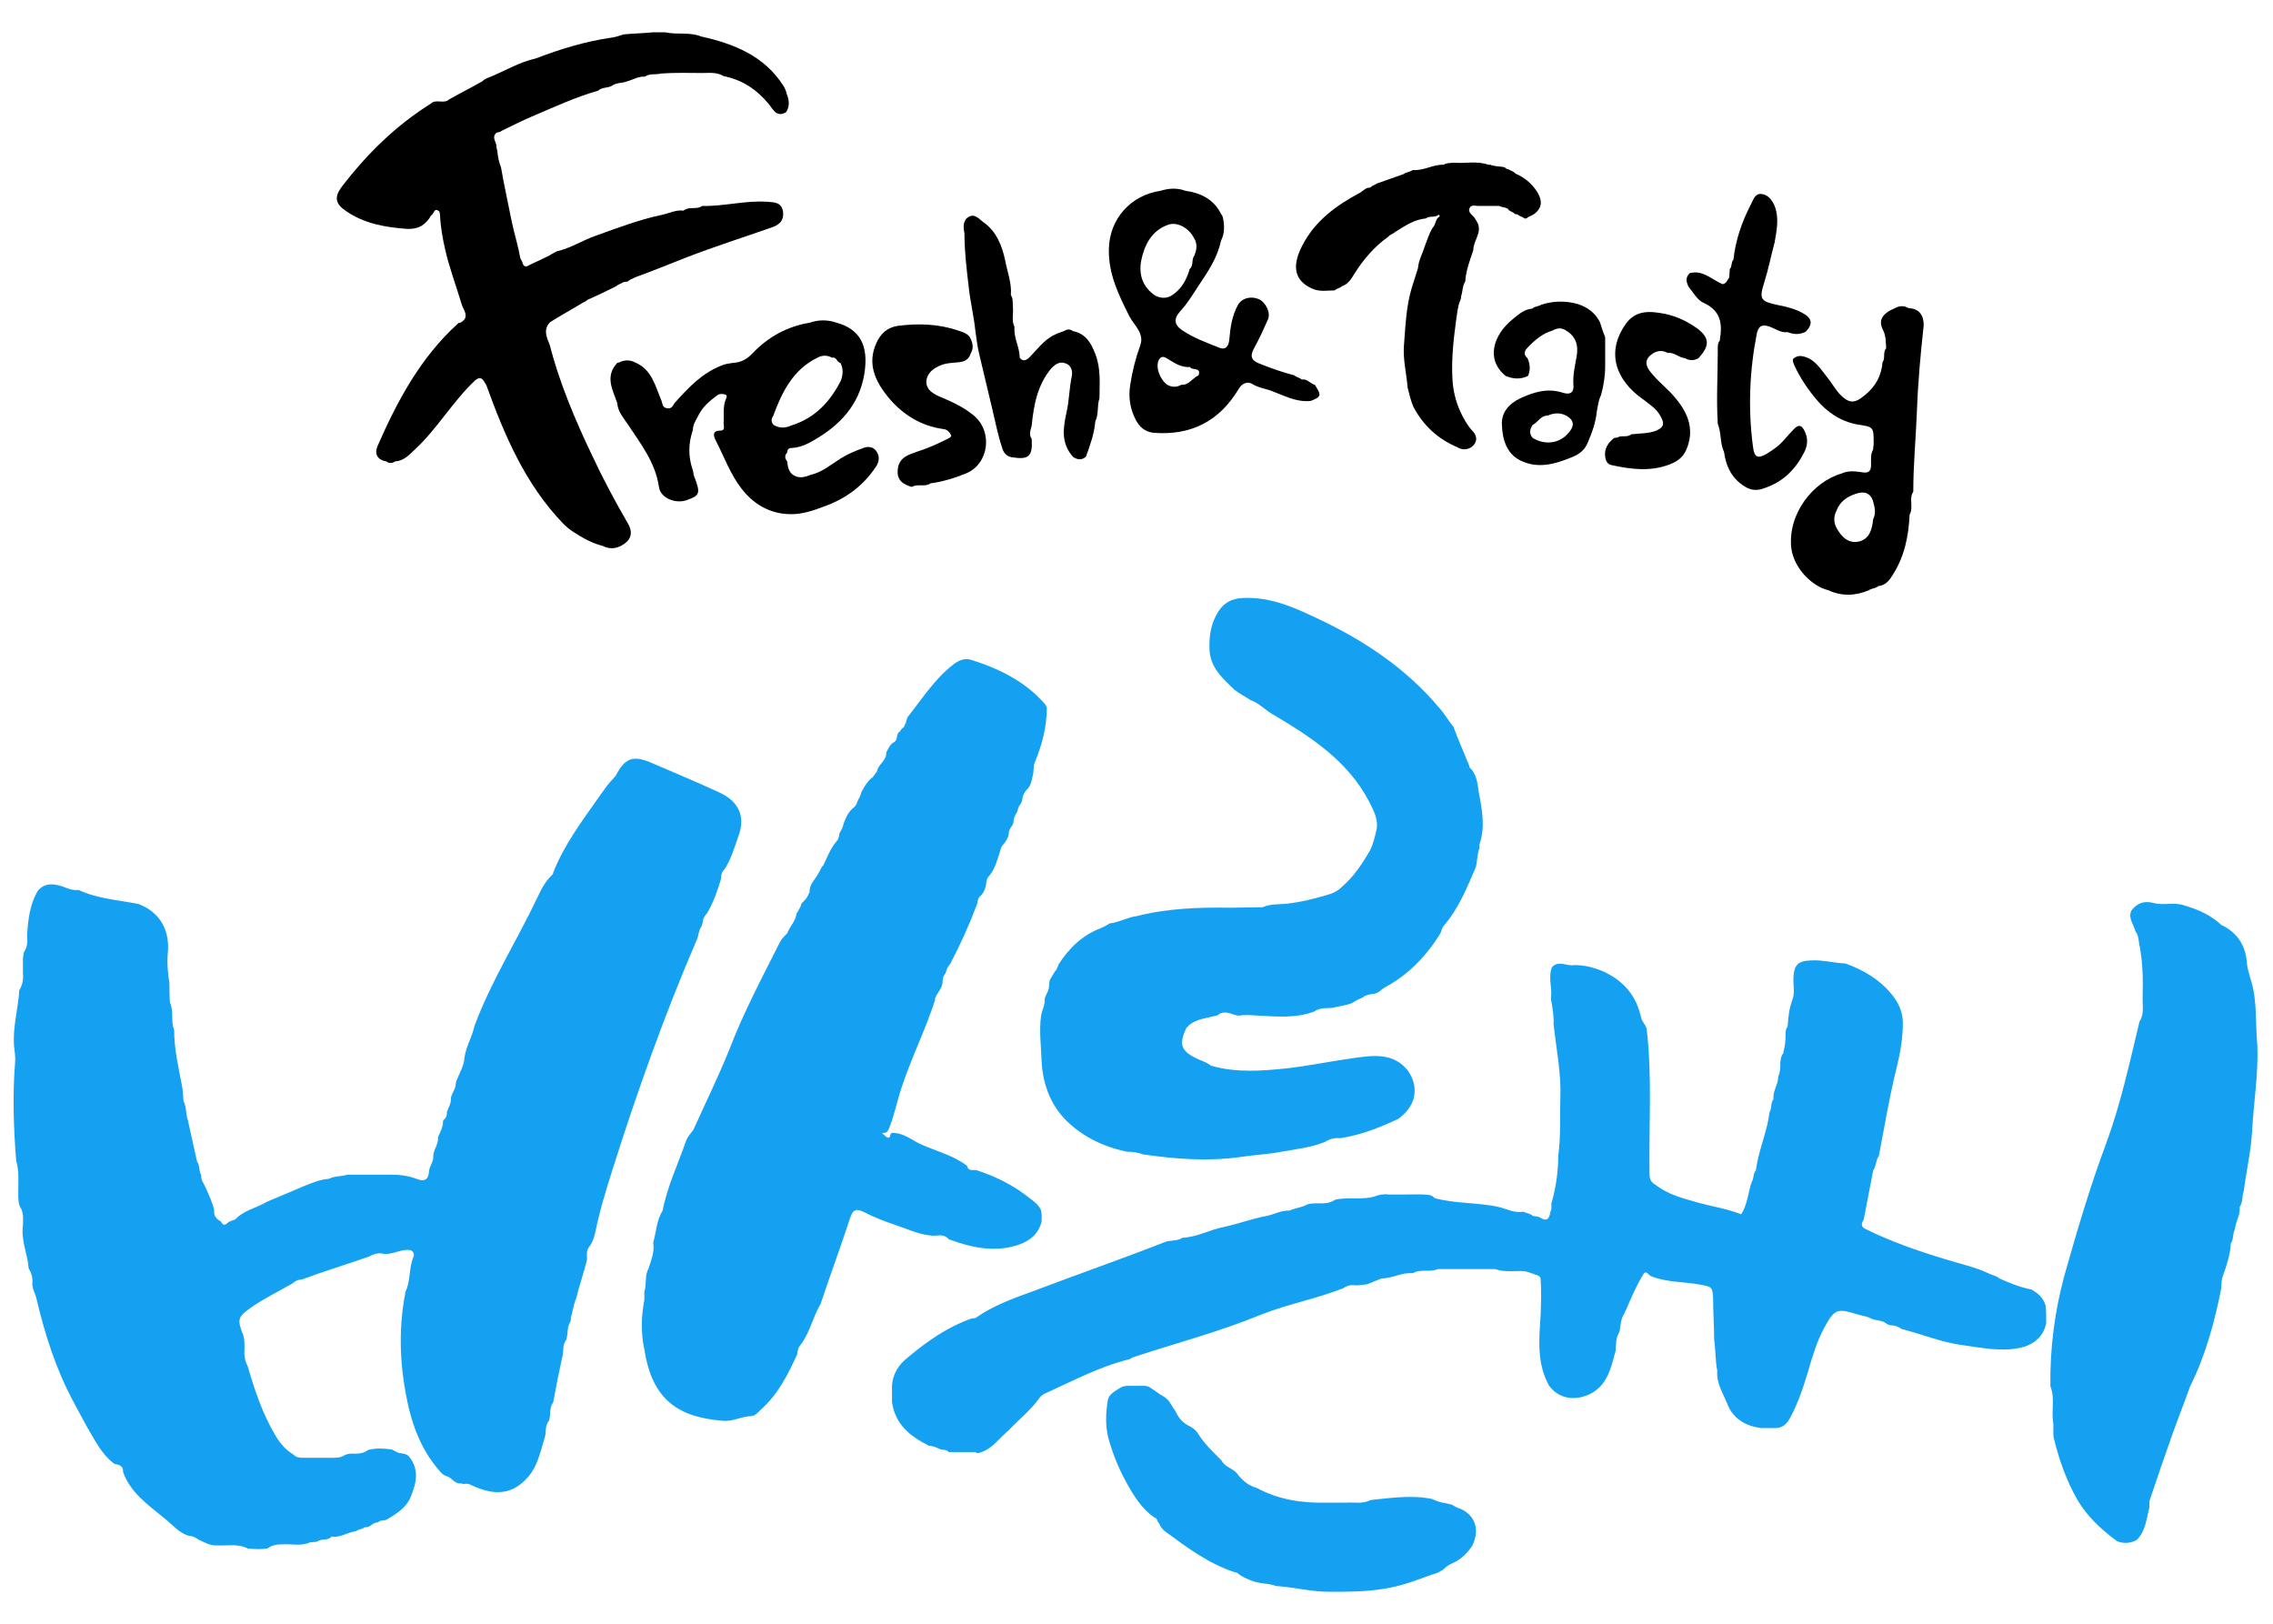 <?xml version="1.0" encoding="UTF-8"?>
<!-- Generator: Adobe Illustrator 23.0.5, SVG Export Plug-In . SVG Version: 6.00 Build 0)  -->
<svg xmlns="http://www.w3.org/2000/svg" xmlns:xlink="http://www.w3.org/1999/xlink" version="1.1" id="레이어_1" x="0px" y="0px" viewBox="0 0 436 311.4" style="enable-background:new 0 0 436 311.4;" xml:space="preserve">
<style type="text/css">
	.st0{fill:#15A1F1;}
</style>
<g>
	<path class="st0" d="M60.8,295.7c-0.4,0-0.8,0.1-1.3,0.1c-1.7,0.8-3.4,0.3-5.2,0.4c-1.1,0-2.1,0.1-3,0.8c-1.3,0.2-2.5,0.1-3.8,0   c-1.9-1-3.9-0.5-5.9-0.6c-1.3,0.1-2.4-0.6-3.5-1.1c-0.5-0.3-1-0.7-1.7-0.7c-2.1-0.5-3.4-2.3-5-3.5c-3-2.5-6.4-4.8-7.8-8.8   c0.1-1.1-0.7-1.4-1.6-1.5c-2.5-1.8-3.8-4.6-5.3-7.1c-0.9-1.6-1.8-3.4-2.7-5c-3.3-6.2-5.4-12.8-7-19.6c-0.2-1-0.8-1.8-0.8-2.9   c0.1-1-0.1-2-0.7-2.9c-0.2-2.8-1.5-5.4-1.1-8.2c0-1.3,0.2-2.6-0.6-3.7c-0.3-0.8-0.3-1.7-0.3-2.5c0-2.1,0.2-4.3-0.4-6.3   c-0.5-6.3-0.7-12.6-0.2-18.9c0.1-1-0.1-2-0.2-3c-0.3-3.7,0.8-7.2,1-10.8c0.7-1.1,0.8-2.2,0.7-3.4c0-0.8,0-1.6,0-2.5   c0-0.5,0.1-0.9,0.2-1.4c0.7-1,0.7-2.1,0.6-3.3c0.2-2.9,0.5-5.9,2.1-8.5c1.4-1.6,3.2-1.3,4.9-0.7c0.9,0.4,1.9,0.7,2.9,0.6   c3.6,1.7,7.6,1.9,11.5,2.7c3.9,1.5,6,4.8,5.6,9.3c-0.2,2,0,4,0.3,5.9c0,1.2,0,2.5,0.1,3.7c0.8,1.7,0.1,3.6,0.8,5.2   c0,3.6,0.8,7.1,1.5,10.7c0.2,1,0.2,2,0.3,3c0.6,1.1,0.4,2.4,0.8,3.5c0.6,2.7,1.2,5.4,1.8,8.1c0.6,0.8,0.3,1.8,0.8,2.6   c-0.1,1,0.6,1.7,0.9,2.5c0.6,1.4,1.3,2.8,1.6,4.3c-0.1,0.8,0.2,1.3,0.8,1.8c0.3,0.1,0.5,0.3,0.6,0.5c0.3,0.5,0.7,0.5,1.1,0.1   c0.4-0.4,1-0.5,1.5-0.7l0,0c1.7-1.8,4.1-2.2,6.1-3.4c2.4-1,4.7-2,7.1-3c1.5-0.6,3.1-1.3,4.8-1.4c1.1-0.6,2.4-0.4,3.5-0.8   c2.8,0,5.7,0,8.5,0c1.6,0,3.2,0.2,4.8,0.8c1.5,0.6,2.3,0.2,2.4-1.5c0.1-1,0.9-1.8,0.8-2.8c0-1.3,1.1-2.4,0.9-3.7c0.5-1,1-2,1-3.2   c0.5-0.4,0.8-0.9,0.7-1.6c0.3-0.8,0.8-1.6,0.8-2.5c0-0.2,0-0.4,0.1-0.6c0.2-0.7,0.8-1.4,0.8-2.2c0-0.2,0.1-0.4,0.1-0.6   c0.6-1.5,1.5-2.9,1.6-4.6c0.3-2.1,1.5-4,1.9-6c3.2-8.6,8.1-16.3,12-24.5c0.8-1.7,1.6-3.3,3-4.6c0.1-0.1,0.1-0.2,0.1-0.3   c2.1-5.4,5.6-10,8.9-14.7c0.3-0.5,0.7-0.9,1-1.4c0.6-0.9,1.4-1.7,2.1-2.5l0,0c1.7-3.3,3.2-4,6.6-2.6c4.5,1.9,8.9,3.8,13.3,5.8   c3.7,1.7,5,4.6,3.7,8.2c-0.8,2.2-1.4,4.5-2.7,6.5c-0.6,0.5-0.7,1.2-0.7,1.9c-0.7,2.3-1.5,4.6-2.7,6.6c-0.4,0.4-0.7,0.9-0.8,1.5   c0,0.3-0.1,0.6-0.2,0.9c-0.5,0.7-0.6,1.5-0.8,2.3c-6.3,14.6-11.6,29.5-16.4,44.7c-1.2,3.8-2.4,7.7-3.2,11.7c-0.2,0.9-0.5,1.8-1,2.6   c-0.8,0.8-0.6,1.8-0.6,2.7c-0.6,2.5-1.5,5-2.1,7.5c-0.5,1.1-0.6,2.4-1,3.6c0,0.3,0,0.5-0.1,0.8c-0.7,1.1-0.4,2.3-0.8,3.5l0,0   c-0.8,1-0.4,2.3-0.8,3.5c-0.6,2.8-1.2,5.7-1.7,8.5c-0.8,1-0.4,2.3-0.8,3.5l0,0c-0.9,1-0.4,2.3-0.9,3.5c-0.8,2.7-1.4,5.6-3.5,7.7   c-3.3,3.5-7.1,2.8-10.8,1c-0.7-0.3-1.1,0.1-1.6-0.2c-1.2,0.2-1.7-0.9-2.6-1.3c-1-0.2-1.5-1-2.1-1.7c-2.8-3.4-4.4-7.3-5.4-11.5   c-1.7-7.4-2.1-14.8-0.6-22.3c1-2.1,0.6-4.5,1.5-6.6c0.2-0.4,0.1-1-0.5-1.3c-1.9-0.4-3.7,1.1-5.6,0.6c-0.9-0.1-1.7,0.2-2.4,0.6   c-4.3,1.5-8.6,2.8-12.9,4.4c-0.6,0-1.2,0.2-1.7,0.7c-2.6,1.5-5.3,2.8-7.8,4.5c-2.8,2-3,2.3-1.7,5.6c0.2,0.8,0.2,1.5,0.2,2.3   c-0.1,1.2,0,2.4,0.6,3.5c1.3,4.5,2.8,9,5.2,13.1c0.9,1.6,2,2.9,3.6,3.9c0.5,0.5,1.1,0.6,1.7,0.6c1.7,0,3.5,0,5.2,0   c1,0,2,0.1,2.9-0.5c0.4-0.2,0.9-0.3,1.3-0.3c1.1,0,2.2,0.1,3.2-0.7c1.5-0.4,3-0.3,4.5-0.1c0.6,0.2,1.1,0.7,1.7,0.7   c0.4,0.1,0.8,0.1,1.2,0.3c0.2,0.1,0.4,0.3,0.5,0.4c1.9,2.4,1.4,4.9,0.4,7.4c-0.8,2.3-2.8,3.5-4.8,4.7c-0.5,0.2-1.2,0-1.6,0.5   c-1-0.1-1.5,1.1-2.5,0.9c-0.5,0.4-1.2,0.4-1.8,0.8c-1.6,0.2-3,1.3-4.6,1C62.9,295.6,61.7,295,60.8,295.7z"></path>
	<path class="st0" d="M342,202.1c0.1-0.1,0.1-0.3,0.1-0.4c0.3-1,0.4-2.1,0.4-3.2c0-0.6,0-1.1,0.4-1.6c0.1-1.8,0.3-3.5,0.9-5.1   c0.5-1.3,0.2-2.6,0.2-4c0.1-2.8,0.8-3.5,3.5-3.6c2.2-0.1,4.3,0.5,6.5,0.6c3.3,1.2,6.3,2.9,8.6,5.6c1.5,1.7,2.4,3.6,2.4,5.8   c0,2.9-0.5,5.8-1.2,8.6c-1.4,5.6-2.3,11.2-3.4,16.9c-0.6,0.8-0.5,2-1.1,2.8c-0.6,3.1-1.2,6.2-1.8,9.4c-0.4,0.6-0.6,1.2,0.1,1.7   c5,2.5,10.2,4.3,15.5,5.9c2.8,0.9,5.8,1.5,8.5,2.8c0.6,0.3,1.3,0.4,1.8,0.8l-0.1,0c2,0.9,4.1,1.8,6.3,2.2c1.3,0.7,2.4,1.6,2.8,3.2   c0.1,1.1,0.1,2.1,0.1,3.2c-0.4,2.6-2.5,4.3-5,4.8c-3.7,0.8-7.3,0-11-0.5c-4-0.5-7.8-2.1-11.7-3.1c-0.6-0.4-1.3-0.7-2-0.7   c-0.3,0-0.6-0.1-0.9-0.3c-0.7-0.6-1.6-0.6-2.4-0.8c-0.2-0.1-0.4-0.1-0.6-0.2c-0.8-0.5-1.7-0.5-2.6-0.8c-3.9-1.2-4.4-1.1-6.4,2.6   c-1.4,2.6-2.3,5.6-3.1,8.4c-0.9,3-1.9,6-3.4,8.8c-0.6,1.1-1.4,2-2.8,2c-0.9,0-1.9,0-2.8,0c-3-0.4-5.4-1.8-6.5-4.7   c-0.8-2-2.1-3.9-1.9-6.3c-0.4-2-0.3-4-0.6-6c0-2.6-0.2-5.3-0.2-7.9c-0.1-2.2-0.3-2.2-2.4-2.6c-3.1-0.6-6.4-0.4-9.4-1.6   c-0.6-0.1-1-1.5-1.7-0.2c-1.4,2.3-2.4,4.8-3.5,7.3c-0.7,1-0.7,2.1-0.9,3.2c0,0.2-0.1,0.4-0.2,0.6c-0.6,1.1-0.5,2.3-0.6,3.4   c-0.9,3.3-1.6,6.8-5.2,8.4c-3,1.3-5.9,0.6-7.6-1.8c-2.3-4.2-1.9-8.7-1.6-13.1c0.1-2.5,0.2-5,0-7.5c-0.3-0.6-0.9-0.5-1.4-0.8   c-0.1,0-0.3-0.1-0.4-0.1c-1.4-0.7-2.9-0.3-4.4-0.4c-0.9,0-1.7-0.1-2.5-0.4c-3.7,0-7.4,0-11,0c-1.5,0.7-3.3-0.1-4.8,0.8   c-2.1-0.2-3.9,1-6,1c-0.9,0.4-1.8,0.7-2.7,1.1c-0.9,0.1-1.8,0.3-2.6,0.2c-0.8-0.1-1.5,0.2-2.1,0.6c-5.1,2-10.5,3-15.6,5   c-8,3.3-16.4,5.5-24.6,8.2c-0.3,0.1-0.5,0.3-0.8,0.4c-5.7,1.4-10.9,4.2-16.2,6.6c-0.4,0.2-0.7,0.4-1,0.8c-1.7,2.4-4,4.2-6,6.3   c-1.7,1.4-2.9,3.3-5.1,4.1c-0.4,0.1-0.8,0.4-1.2,0c-1.7,0-3.4,0-5.1,0c-0.5-0.6-1.2-0.3-1.8-0.6c-0.6-0.3-1.3-0.6-2-0.6   c-3.6-1.8-6.5-4.1-7.1-8.4c0-1,0-2,0-3c0.1-2.4,1.3-4.2,3.1-5.6c3.7-3.1,7.6-5.8,12.1-7.4c0.3,0,0.5-0.1,0.8-0.1   c3.4-2.4,7.3-3.8,11.2-5.2c8.4-3.2,16.8-6.1,25.2-9.4c1.1-0.4,2.3-0.1,3.3-0.8c2.8-0.1,5.3-1.6,8.1-2.1c2.7-0.6,5.4-1.6,8.1-2.1   c1.5-0.3,2.8-1.1,4.3-1c1.1-0.5,2.4-0.6,3.5-1.2c0.6-0.2,1.1-0.2,1.7-0.2c1.2,0,2.5,0.1,3.6-0.7c2.7-0.6,5.5,0.2,8.1-0.8   c0.3-0.1,0.7-0.2,1-0.2c0.4,0,0.7-0.1,1.1,0c0.5,0,0.9,0,1.4,0c0.7,0,1.4,0,2.1,0c1.5,0,3-0.1,4.4,0.1c0.4,0.1,0.7,0.3,1,0.6   c4,1.1,8.3,0.8,12.3,1.7c1.6,0.4,3,1.2,4.7,0.9c0.6,0.3,1.3,0.3,1.8,0.8c0.5,0.1,1,0.1,1.4,0.3c1.5,1,1.8,0,2-1.1   c0.4-0.6,0-1.3,0.3-2c0.8-2.9,1.2-5.8,1.2-8.7c0.5-3.7,0.3-7.4,0.4-11.1c0.2-4.8-0.8-9.5-1.3-14.2c0.1-1.4-0.2-2.9-0.4-4.3   c-0.1-0.2-0.1-0.5-0.1-0.7c0.3-1.9-0.6-3.9,0.2-5.9c1.3-1.4,2.9-0.1,4.3-0.4c2,0,3.9,0.5,5.7,1.3c3.8,1.8,6.2,4.6,7.1,8.8   c0.2,0.9,1.1,1.5,1.1,2.5c1,8.9,0.4,17.8,0.5,26.7c0,1.1-0.1,2.2,1.1,2.8c2.4,1.9,5.2,2.6,8,3.4c2.8,0.8,5.7,1.2,8.5,2.3   c1.2-1.9,1.3-4.1,2-6.2c0.5-0.7,0.2-1.6,0.8-2.2c0.4-3,1.5-5.9,2.2-8.8c0.2-0.8,0.3-1.5,0.4-2.3c0.5-0.8,0.2-1.9,0.8-2.6   c-0.2-1.5,0.9-2.8,0.9-4.3c0.4-0.9,0.4-1.8,0.4-2.8C341.6,203.1,341.6,202.6,342,202.1z"></path>
	<path class="st0" d="M151,179c0.5-1.3,1.6-2.3,1.8-3.8c0.3-0.4,0.5-0.9,0.8-1.4c0-0.6,0.6-0.9,0.9-1.3c0.4-0.4,0.5-0.9,0.8-1.4   c-0.1-1.6,1.2-2.5,1.8-3.8c0.3-0.4,0.4-1,0.8-1.3c0.8-1.6,1.4-3.3,2.6-4.7c0.4-0.4,0.4-0.8,0.5-1.3c0-0.2,0.1-0.4,0.2-0.5   c0.3-0.5,0.5-0.9,0.6-1.5c0.4-1,0.8-2.1,1.7-2.9c0.4-0.3,0.8-0.7,0.9-1.2c0.1-0.2,0.1-0.3,0.2-0.5c0.3-0.4,0.5-0.9,0.6-1.4   c0.5-1,1.1-2,1.9-2.7c0.5-0.3,0.7-0.9,1.1-1.3c0.2-1.4,1.9-2.1,1.8-3.7c0.4-0.7,0.7-1.5,1.4-1.9c0.6-0.3,0.6-0.8,0.7-1.4   c0.1-0.3,0.2-0.5,0.5-0.7l0,0c0.2-0.4,0.5-0.6,0.8-0.9c0.1-0.1,0.1-0.2,0.1-0.3c0.4-0.5,0.3-1.2,0.7-1.7c2.7-3.4,5.1-7.2,8.6-9.9   c1-0.8,2.1-1.3,3.3-1c5.5,1.7,10.6,4.2,14.4,8.6c0.1,0.2,0.2,0.4,0.3,0.6c0,3.7-0.9,7.1-2.3,10.5c-0.3,0.6-0.2,1.4-0.3,2.1   c-0.3,1.1-0.3,2.3-1.3,3.2c-0.4,0.5-0.7,1-0.8,1.7c0,0.3-0.1,0.5-0.2,0.8c-0.3,0.4-0.6,0.8-0.7,1.4c0,0.2-0.1,0.3-0.2,0.5   c-0.3,0.5-0.6,1.1-0.6,1.7c0,0.3-0.1,0.5-0.3,0.8c-0.3,0.4-0.6,0.9-0.6,1.5c-0.1,0.8-0.5,1.4-1,2c-0.4,0.4-0.6,0.9-0.7,1.5   c-0.5,1.5-0.9,3.1-1.9,4.4c-0.4,0.4-0.7,0.9-0.7,1.5c-0.1,0.9-0.4,1.8-1,2.4c-0.5,0.4-0.7,0.9-0.7,1.5c-1.5,4-3.2,7.8-5.2,11.6   c-0.3,0.4-0.7,0.9-0.8,1.5c-0.1,0.2-0.1,0.3-0.2,0.5c-0.4,0.4-0.5,1-0.5,1.6c-0.1,1.2-1,2-1.4,3c-0.1,0.1-0.1,0.2,0,0.3   c-1.9,5.9-4.7,11.4-6.6,17.3c-0.8,2.5-1.3,5.1-2.3,7.5c-0.1,0.2-0.2,0.4-0.3,0.5c-0.3,0.4-0.7,0.2-1,0.4c0.5,0.2,0.7,0.8,1.2,0.8   c0.5,0,0.2-0.8,0.7-0.9c2.2-0.1,3.8,1.4,5.6,2.2c2.9,1.3,6.2,2.1,8.8,4.1c0.2,1,1,0.8,1.7,0.8c3.7,1.2,7.2,2.9,10.3,5.4   c0.8,0.6,1.6,1.2,2.1,2.1c0.3,0.8,0.2,1.6,0.2,2.4c-0.6,2.3-2.1,3.6-4.3,4.4c-4.6,1.6-9.1,0.6-13.5-1c-0.7-0.9-1.7-0.8-2.7-0.7   c-2.6,0-5-1.2-7.4-2c-2-0.7-4-1.4-5.9-2.4c-1.8-0.9-2.4-0.7-3,1.2c-1.8,5.5-3.8,10.9-5.6,16.3c-1.5,2.5-2,5.4-3.8,7.8l0,0   c-0.5,0.5-0.6,1.2-0.7,1.9c-1.8,3.9-3.7,7.7-7,10.6c-0.5,0.5-1,1.1-1.7,1.2c-1.9,0-3.6,1.1-5.6,0.9c-8.4-0.7-13.5-3.9-15-13.7   c-0.7-3.2-0.6-6.3,0-9.5c0-0.5,0-1.1,0-1.6c0.5-1.4,0-3,0.8-4.4c0.5-1.6,1.2-3.2,0.9-5c0.6-2,0.6-4.2,1.8-6.1l0,0   c0.9-4.7,3-9,4.5-13.4c0.3-0.8,0.9-1.4,1.4-2.1c2.3-5.1,4.8-10.2,6.9-15.4c2.7-7.1,6.3-13.8,9.7-20.6c0.1-0.2,0.2-0.3,0.3-0.5   C150.2,179.8,150.6,179.4,151,179z"></path>
	<path class="st0" d="M281.8,146.8c0,0.1,0.1,0.3,0.1,0.4c1.3,1.2,1.5,2.9,1.7,4.4c0.6,3.4,1.4,6.8,0.2,10.3c-0.1,0.3,0,0.6,0,0.8   c-0.5,1.1-0.4,2.4-0.7,3.6c-1.7,3.9-3.3,8-6.2,11.3c-0.3,0.4-0.4,0.9-0.6,1.4c-2.7,4.4-6.2,8-10.7,10.4c-0.7,0.4-1.2,1.1-2,1.2   c-0.8,0.1-1.6,0.2-2.2,0.7c-0.7,0.3-1.3,0.6-1.9,1c-1.2,0.6-2.6,0.6-3.8,1c-1.2,0.1-2.5-0.1-3.6,0.7c-3.4,1.3-7,1-10.6,0.8   c-1.4-0.1-2.7-0.2-4,0c-1.3-0.2-2.6-1.2-3.9-0.1c-1.9,0.6-4,0.6-5.6,2c-0.1,0.2-0.3,0.3-0.4,0.4c-1.7,3.5-1,4.8,3.3,6.5   c0.5,0.2,1,0.5,1.4,0.8c4.8,1.4,9.8,1,14.6,0.5c4.3-0.5,8.6-1.4,13-2c3.6-0.5,7.5-1,10.2,2.5c1.1,1.6,1.5,3.3,1.1,5.2   c-0.5,1.7-1.6,3-3,4c-3.6,1.7-7.2,3.1-11.1,3.7c-1-0.1-2,0.1-2.9,0.7c-2.7,1.1-5.6,1.4-8.4,1.9c-2.6,0.5-5.2,0.6-7.8,1   c-6.3,0.9-12.6,0.4-18.8-0.5c-1-0.4-2-0.5-3-0.5c-4.4-0.9-8.4-2.8-11.6-5.9c-3.1-3.1-4.6-7.1-4.8-11.5c-0.1-2.9-0.5-5.8-0.1-8.7   c0.2-1.1,0.8-2.1,0.7-3.3c0.2-0.7,0.7-1.3,0.8-2.1c0.1-0.5,0-1,0.2-1.5c0.3-0.5,0.6-1,0.9-1.5c0.4-0.4,0.6-1,0.8-1.5   c2-3.1,4.6-5.6,8.1-6.9c0.6-0.2,1.1-0.6,1.7-0.9c1.8-0.2,3.4-1.2,5.2-1.4c5.9-1.5,12-1.7,18.1-1.6c2,0,4-0.1,6-0.1   c1.6-0.7,3.3-0.5,4.9-0.7c2.5-0.3,4.9-0.9,7.3-1.6c1.1-0.3,2.1-0.7,3-1.6c2.3-2,3.9-4.4,5.4-7c0.6-1.2,0.9-2.5,1.2-3.8   c0.5-2-0.5-3.8-1.4-5.6c-4.1-7.8-11.1-12.3-18.3-16.6c-0.2-0.1-0.4-0.2-0.5-0.3c-1.3-0.8-2.4-2-3.9-2.5c-1-0.7-2.1-1.2-3.1-2   c-2.3-2.2-4.7-4.3-4.8-7.8c-0.1-2.6,0.3-5,1.7-7.2c1-1.6,2.5-2.5,4.6-2.6c5.7-0.3,10.6,2.1,15.4,4.4c8.5,4.1,16.3,9.4,22.4,16.7   c1,1.1,1.7,2.4,2.7,3.6C279.7,141.9,280.8,144.3,281.8,146.8z"></path>
	<path class="st0" d="M433,200.6c0.2,5.4-0.7,10.8-1,16.2c-0.2,3.9-1.1,7.7-1.6,11.6c-0.4,1-0.1,2.1-0.8,3.1   c0.2,1.5-0.8,2.8-0.9,4.3c-0.5,0.8-0.2,1.9-0.8,2.7c-0.1,2.2-0.8,4.2-1.5,6.2c-0.3,0.7-0.3,1.5-0.3,2.3c-1.3,6.5-3,12.9-6,18.9   c-1.1,3.1-2.3,6.1-3.4,9.2c-1.5,4.2-2.9,8.3-4.3,12.5c-0.2,0.5-0.1,1-0.1,1.5c-0.6,2.2-0.7,4.6-2.5,6.3c-1.2,0.6-2.4,0.7-3.7,0.2   c-3-2.2-5.7-4.7-7.6-7.9c-2.1-3.7-3.5-7.6-4.5-11.7c-0.3-1.1,0-2.3-0.2-3.4c-0.3-2.2,0.4-4.5-0.5-6.7c-0.1-7.2,0.8-14.3,2.7-21.3   c2.4-8.5,4.9-17,8-25.3c2.8-7.6,4.5-15.5,6.4-23.4c1-1.5,0.5-3.2,0.6-4.9c0.1-3.4,0-6.8-0.7-10.2c-0.1-0.8-0.2-1.6-0.7-2.2   c-0.3-1.3-1.4-2.4-0.8-3.9c1.1-1.5,2.5-2,4.3-1.5c1.9,0.5,3.8-0.2,5.7,0.4c2.8,0.8,5.3,1.9,7.4,3.9l0.1,0c3,1.5,4.5,4,4.7,7.3   c0.1,1.1,0.5,2.2,0.8,3.3C433,192,432.6,196.3,433,200.6z"></path>
	<path class="st0" d="M225.6,270.9c0.5,1.1,1.3,2,2.5,2.6c0.6,0.3,1.2,0.7,1.6,1.3c1.2,2,2.9,3.6,4.6,5.3c0.7,1.4,2.4,1.5,3.2,2.8   c1,1.2,2.1,2.1,3.6,2.5c4.1,2.2,8.5,2.9,13.1,2.8c1.3,0,2.7,0,4.1,0c1.5-0.1,3.1,0.3,4.6-0.5c3.9-0.4,7.9-1,11.8-0.2   c0.8,0.4,1.7,0.7,2.6,0.8c0.4,0.1,0.8,0.2,1.2,0.3c0.6,0.3,1.1,0.7,1.7,0.8c2.8,1.3,3.7,4,2.2,7.1c-1.1,1.6-2.4,2.8-4.2,3.5   c-0.4,0.3-0.9,0.5-1.2,0.9c-0.3,0.3-0.7,0.4-1.1,0.7c-3.1,1-6,2.3-9.2,2.9c-3.9,0.8-7.9,0.8-11.8,0.8c-3.4,0-6.7-0.9-10.1-1.1   c-1.6-0.6-3.3-0.4-4.9-1.1c-0.9-0.4-1.8-0.7-2.5-1.4l-0.2-0.1l-0.2,0c-5-1.6-9.2-4.7-13.4-7.8c-0.6-0.4-1-1-1.3-1.7   c-0.4-0.2-0.2-0.9-0.8-1c-2.5-1.7-4.1-4.3-5.5-6.9c-1.5-2.7-2.6-5.5-3.4-8.4c-0.6-2.4-0.5-4.8-0.1-7.2c0.2-1.3,1.5-1.8,2.5-2.5   c0.4-0.2,0.9-0.3,1.4-0.3c1,0,2.1,0,3.1,0c0.3,0,0.6,0.1,0.9,0.2c0.8,0.5,1.5,1,2.2,1.5c0.6,0.3,1.2,0.7,1.6,1.2   C224.7,269.5,225.2,270.2,225.6,270.9z"></path>
</g>
<g>
	<path d="M134.7,39.5c4.2,0.1,8.3-1.1,12.5-0.8c1.4,0.1,2.7,0.1,3,1.9c0.2,1.8-0.8,2.6-2.4,3.1c-5.4,1.9-10.8,3.6-16.2,5.7   c-3.3,1.3-6.5,2.6-9.8,3.8c-0.5,0.3-1,0.4-1.4,0.8c-0.3,0-0.5,0.1-0.8,0.1c-0.4,0.3-1,0.4-1.4,0.8c-1.8,0.9-3.7,1.8-5.5,2.6   c-0.4,0.4-0.9,0.5-1.3,0.8c-2,1.2-4,2.3-5.9,3.5c-1.3,1.4-0.7,2.8-0.1,4.2c1.9,7.4,4.9,14.5,8.2,21.4c2.1,4.5,4.4,8.8,6.9,13.1   c1,1.8,0.5,3.2-1.4,4.2c-1.2,0.6-2.3,0.6-3.5,0c-2-0.5-3.8-1.5-5.5-2.6c-0.8-0.5-1.5-1.1-2.1-1.7c-7.2-7.5-11.2-16.8-14.7-26.5   c-0.5-0.7-0.8-2-2.1-1c-4.3,4-7.3,9.3-11.6,13.3c-1.1,1-2.1,2.2-3.8,2.3c-0.6,0.4-1.2,0.4-1.7,0c-1.7-0.3-2.3-1.4-1.7-2.9   c3.8-8.7,8.3-17.1,15.5-23.6c0.1-0.1,0.3-0.1,0.4-0.1c2-1.1,0.5-2.5,0.2-3.7c-1-3.4-2.3-6.8-3.1-10.3c-0.5-2.2-0.9-4.4-1-6.7   c0-0.2-0.1-0.4-0.1-0.6c-1.1-1-1,0.5-1.6,0.7c-1,1.8-2.4,2.7-4.6,2.6c-4.2-0.3-8.2-1-11.7-3.4c-2.1-1.4-2.3-2.7-0.9-4.6   c4.8-6.3,10.4-11.8,17.1-16c1-1,2.5,0.1,3.5-0.8c2.1-1.2,4.3-2.3,6.4-3.5c0.4-0.4,0.9-0.6,1.4-0.8c3-1.2,5.7-2.9,8.9-3.6   c4.7-1.8,9.6-3.3,14.6-4c0.8-0.1,1.5-0.4,2.2-0.6c1.9-0.2,3.8-0.2,5.6-0.4c0.8,0,1.6,0,2.4,0c2.3,0.5,4.7-0.1,6.9,0.8   c6.3,1.4,12.1,3.7,15.8,9.5c0.3,0.5,0.5,1,0.6,1.5c0.5,1.2,0.6,2.4-0.1,3.5c-1.8,1.1-2.5-0.5-3.3-1.5c-2.3-2.8-5.1-4.7-8.7-5.4   c-1.3-0.8-2.7-0.6-4.1-0.6c-2.6,0-5.2-0.1-7.9,0.1c-1,0.3-2.1-0.1-3.1,0.6c-1.2-0.1-2.3,0.6-3.4,0.9c-1,0.4-2.1,0.2-3,0.9l0,0   c-0.8,0.4-1.8,0.2-2.6,0.9c-4.2,1.2-8.1,3-12.1,4.7c-2.2,0.9-4.3,2-6.4,3c-0.3,0.3-0.7,0.2-1,0.4c-0.9,0.8-0.1,1.6,0,2.3   c0,0.4,0.1,0.8,0.2,1.2c0.1,1.1,0.3,2.1,0.7,3.1c0.6,3.5,1.4,7,2.1,10.6c0.5,2.3,1.2,4.5,1.6,6.8c0.1,0.3,0.3,0.5,0.4,0.8   c0.2,0.9,0.7,1,1.4,0.5c1.3-0.6,2.6-1.2,3.8-1.8c0.4-0.3,0.9-0.5,1.4-0.8c2.7-0.6,4.9-2.1,7.5-3c4.2-1.5,8.4-3.1,12.7-4   c1.4-0.3,2.7-1,4.1-0.8C132.2,39.5,133.6,40.3,134.7,39.5z"></path>
	<path d="M272,51.4c0.1-1.5,0.9-2.8,1.3-4.2c0.5-1.2,0.8-2.4,1.5-3.5c0.6-0.6,0.5-1.5,1.1-2c0.1-0.1,0.4-0.2,0.2-0.4   c-0.1-0.2-0.3,0-0.5,0.1c-0.7,0.3-1.5,0-2.1,0.5c-2.3,0.2-4.1,1.5-5.9,2.6c-0.4,0.4-0.9,0.4-1.3,0.9c-2.7,1.9-4.8,4.4-6.5,7.1   c-0.6,1-1.2,2-2.4,2.4c-0.4,0.4-1,0.4-1.4,0.8c-1.4,0-2.8,0.3-4.2-0.3c-4.2-1.8-3.6-5.2-2-8.3c2.4-4.7,6.5-7.7,11-10.1   c0.6-0.3,1.2-1.1,2-1c0.4-0.4,0.9-0.5,1.3-0.8c1.7-0.6,3.4-1.2,5.1-1.8c0.5-0.4,1.3-0.4,1.8-0.8c2.1,0.2,3.9-1.1,5.9-1   c0.6-0.4,1.3-0.3,1.9-0.4c2.2,0.2,4.5-0.4,6.7,0.4c0.1,0,0.3,0,0.4,0c0.7,0.3,1.5,0.3,2.3,0.4c0.3,0,0.6,0.2,0.8,0.4   c0.1,0,0.3,0.1,0.4,0.1c0.5,0.3,1,0.4,1.3,0.8c1.7,0.7,3.1,1.9,4.1,3.4c1,1.6,1.2,3.1-0.6,4.4c-0.4,0.3-1,0.4-1.4,0.8l-0.2,0   l-0.2,0c-0.4-0.4-1-0.4-1.3-0.8c-0.1,0-0.3,0-0.4,0c-0.4-0.4-0.9-0.5-1.3-0.8l0-0.1c-0.5-0.5-1.3-0.4-1.8-0.7c-1.3,0-2.7,0-4,0   c-0.6,0-1.4-0.3-1.7,0.4c-0.3,0.7,0.2,1.1,0.7,1.6c0.4,0.4,0.6,0.9,0.9,1.4c0.7,1.9-0.9,3.3-0.9,5.1l0,0c-0.6,1.8-1.3,3.6-1.5,5.5   c0,0.2,0,0.4-0.1,0.6c-0.5,0.8-0.4,1.7-0.7,2.6c-0.1,0.3,0,0.6-0.2,0.9c-0.5,1.2-0.6,2.6-0.8,3.9c-0.5,3.7-0.9,7.4-0.7,11.1   c0.1,2.2,0.6,4.3,1.5,6.3c0.6,1.3,1.3,2.6,2.3,3.7c1,1,1.1,2.2-0.2,3.2c-0.9,0.5-1.8,0.5-2.6,0c-3.8-1.6-6.6-4.2-8.5-7.8   c-0.5-1.2-0.8-2.5-1.1-3.7c-0.2-2.7-0.9-5.3-0.7-8c0.3-3.7,0.4-7.4,1.5-11.1C271.2,53.9,271.6,52.7,272,51.4z"></path>
	<path d="M185.3,42c1.4-1.4,2.4-0.1,3.3,0.6c2.5,1.7,3.6,4.5,4.2,7.3c0.4,2.2,1.3,4.4,1.1,6.7c0.5,0.7,0.3,1.6,0.4,2.4   c0.1,1.2-0.3,2.5,0.3,3.7c-0.2,2.1,1,3.9,1,5.9c0.5,0.7,1.1,0.6,1.7,0.1c1.6-1.6,2.9-3.5,5-4.5c0.6-0.3,1.2-0.5,1.8-0.7   c0.6-0.4,1.2-0.4,1.7,0c2.5,0.5,3.5,2.3,4.3,4.4c1.1,2.8,0.8,5.6,0.8,8.5c-0.5,1.4-0.1,3-0.8,4.4c-0.2,2.4-1,4.6-1.8,6.8   c-0.8,0.7-1.7,0.6-2.5,0c-2.3-2.6-1.9-5.5-1.2-8.6c0.5-2.2,0.5-4.6,1-6.9c0.2-1-0.2-2.1-1.2-2.4c-1-0.4-1.8,0-2.7,0.9   c-2.7,3.2-3.4,7-3.8,11c-0.2,0.9-0.6,1.7,0,2.6c0.2,3.4-0.6,4-3.8,3.5c-1.3-0.2-1.7-1.2-1.9-1.9c-0.8-2.4-1.3-5-1.9-7.5   c-0.8-3.4-1.6-6.8-2.4-10.1c-0.4-1.6-0.6-3.2-0.8-4.7c-0.3-2.9-1-5.7-1.3-8.6c-0.4-3.4-0.8-6.7-0.8-10.1   C184.8,43.7,184.7,42.9,185.3,42z"></path>
	<path d="M324.1,52.4c2.5-0.7,4.2,1.2,6.3,2.1c0.8-0.1,0.9-0.8,1.3-1.3c0-0.5,0.1-1.1,0.1-1.6c0.5-0.5,0.2-1.3,0.7-1.8   c0.4-3.7,1.6-7.2,3.3-10.5c0.5-0.9,0.8-2.2,2-2.1c1.3,0.1,2.1,1.1,2.6,2.3c0.9,2.3,0.4,4.7,0,7c-0.7,2.6-1.2,5.2-2,7.7   c-1,3.2-0.7,3.6,2.6,4.3c1.6,0.3,3.2,0.7,4.7,1.5c1.9,1,2.1,2.1,0.7,3.6c-1.1,0.6-2.3,0.6-3.5,0.1c-1.3,0.2-2.4-0.7-3.6-1.1   c-1.6-0.5-2,0.2-2.3,1.3c-1.4,7.1-1.7,14.3-0.8,21.4c0.3,2.8,1,3,4.1,0.8c1.5-1,2.5-2.5,3.7-3.7c1.1-1.2,1.7-0.8,2.3,0.6   c0.6,1.4,0.3,2.7-0.2,3.7c-1.6,3.2-4,5.7-7.6,6.9c-1.2,0.5-2.4,0.5-3.5-0.1c-2.7-1.5-3.9-3.9-4.3-6.8c-0.8-1.7-0.5-3.7-1.2-5.4   c-0.3-4.7,0-9.4,0-14c0-0.7-0.1-1.4,0.4-2c0-0.1,0-0.1,0-0.2c0.5-3,0.2-5.5-3.1-7c-1.2-0.5-2-2-2.9-3.1   C323.4,54,323.3,53.2,324.1,52.4z"></path>
	<path d="M186.2,67.8c-0.4,1.2-1.2,1.6-2.5,1.7c-1,0.1-2,0.1-3.1,0.5c-1.6,0.6-2.8,1.6-2.9,3.1c-0.1,1.8,1.6,2.6,3.1,3.2   c2.1,0.9,4.2,1.9,6,3.4c3.7,3.1,2.9,9.3-1.5,11.1c-2.2,0.9-4.5,1.6-6.8,1.9c-1.1,0.8-2.5,0-3.6,0.7c-1.6-0.5-2.9-1.2-2.7-3.3   c0.2-2.4,2.1-2.9,3.8-3.5c1.9-0.6,3.7-1.4,5.5-2.3c0.4-0.2,1.2-0.5,0.9-0.9c-0.2-0.4-0.6-1-1.4-1.1c-4.4-0.6-7.9-2.8-10.7-6.2   c-2.4-3-4-6.3-2.2-10.3c0.8-1.8,2.1-3,4.1-3.3c3.9-0.5,7.8-0.4,11.6,0.9c0.9,0.3,2,0.6,2.4,1.6C186.7,66.1,186.7,66.9,186.2,67.8z"></path>
	<path d="M312.9,83.3c1.6-0.2,3.2-0.1,4.8-0.7c1.8-0.8,1.4-1.7,0.8-2.8c-0.8-1.5-2.3-2.4-3.6-3.4c-4.7-3.4-7-8.6-3.1-14.2   c2-2.9,4.9-2.5,7.6-2c2.3,0.5,4.4,1.5,6.3,2.9c2.3,1.8,2.2,3.3,0.1,5.6c-0.9,0.5-1.7,0.5-2.6,0c-1.2-0.1-2.1-1.2-3.3-1   c-0.9-0.5-1.8-0.5-2.7,0c-1.5,0.9-1.8,2-0.8,3.4c1.5,2,3.6,3.5,5.1,5.4c2.4,2.9,3.6,6.1,1.9,9.9c-0.7,1.5-1.9,2.2-3.2,2.7   c-3.7,1.4-7.4,0.9-11.1,0.1c-0.8-0.2-1.1-0.8-1.2-1.6c-0.2-1.5,0.5-2.6,1.6-3.5c0.2-0.2,0.5-0.1,0.8-0.2   C311,83.4,312.1,84,312.9,83.3z"></path>
	<path d="M168.2,86.7c-0.7-1.2-1.9-1.1-2.8-0.7c-1.4,0.5-2.8,1.1-4.1,1.9c-1.9,1.2-3.6,2.7-5.9,3.2c-1.2,0.5-2.3,0.7-3.4-0.1   c-0.8-0.7-0.9-1.6-1-2.5c-0.5-0.6-0.5-1.2,0-1.7c0-0.8,0.5-0.9,1.1-0.9c1.4-0.1,2.7-0.7,3.9-1.4c5.1-2.9,8.8-6.8,9.8-12.8   c0.9-5.6-1-8.6-5.3-9.8c-1.7-0.6-3.5-0.6-5.2,0c-4.3,0.7-7.9,2.7-10.9,5.8c-1.1,1.2-2.2,1.8-3.8,1.9c-0.7,0.1-1.5,0.2-2.2,0.5   c-3.8,1.5-6.4,4.3-9,7.2c-0.3,0.4-0.5,1.2-1.5,1c-0.9-0.2-0.8-0.9-1-1.4c-1.2-2.8-1.8-6-5.1-7.4c-1-0.5-2-0.5-3,0   c-0.1,0-0.3,0.1-0.4,0.1c-2.4,2.6-0.9,5.1,0,7.7c0.1,1.6,1.1,2.7,1.9,3.9c2.5,3.8,5.4,7.4,6.1,12.2c0.3,2.2,3.3,3.3,5.4,2.5   c2.5-0.9,2.6-1.3,1.3-4.7c-0.1-0.3-0.1-0.7-0.2-1c-0.9-2.6-0.9-5.1,0-7.7c0-1.1,0.6-1.9,1-2.7c0.8-1.7,2.2-2.9,3.7-4   c0.4-0.3,1.1-0.3,1.6-0.1c0.3,0.2,0.2,0.4,0.1,0.7c-0.7,1.5-0.4,3.2-0.5,4.8c0,0.6,0.4,1.4-0.7,1.4c-1.7,0-1.1,1.3-0.8,1.9   c1.6,3.1,2.8,6.5,5,9.3c2.6,3.3,6,5,10.1,4.8c1.8-0.1,3.7-0.7,5.5-1.4c4.3-1.5,7.7-4,10.2-7.8C168.7,88.4,168.7,87.5,168.2,86.7z    M148.4,81.5L148.4,81.5c-0.5-0.5-0.5-1.1-0.1-1.7c1.7-4.6,3.8-8.9,8.5-11.2c0.9-0.5,1.9-0.5,2.8,0c0.9-0.2,0.9,0.9,1.6,1   c0.6,1.1,0.5,2.3,0.1,3.4c-2.1,4.1-5,7.2-9.5,8.6C150.7,82.1,149.6,82.2,148.4,81.5z"></path>
	<path d="M252.2,73.8c-0.9-0.2-1.4-1.2-2.5-1c-0.4-0.4-1-0.4-1.4-0.8c-2.3-0.6-4.6-1.4-6.8-2.3c-1.8-0.7-1.6-1.7-0.9-3   c1-1.8,1.8-3.6,2.6-5.4c0.6-1.3-0.4-3.3-1.7-3.9c-1.6-0.7-3.4-0.2-4.1,1.2c-1.1,2-1.4,4.3-1.6,6.5c-0.1,1.2-0.6,2.1-1.9,1.6   c-2.5-1-5-1.9-7.2-3.4c-1.3-0.9-1.7-2-0.4-3.5c1.4-1.5,2.5-3.3,3.6-5c1.8-2.7,3.6-5.3,4.3-8.6c0.7-1.4,0.7-2.8,0.4-4.3   c0-0.3-0.2-0.6-0.4-0.9c-1.4-2.8-3.9-4-6.8-4.4c-1.6-0.6-3.2-0.5-4.8,0c-5.6,0.8-9.8,5.3-9.9,11.2c-0.1,4.8,1.9,8.8,3.9,12.8   c0.9,1.8,3,3.3,2.1,5.7c-0.9,2.5-1.5,4.9-1.9,7.5c-0.4,2.5,0,4.7,1.1,6.8c0.7,1.3,1.7,2.2,3.3,2.4c7.2,0.6,12.7-2.2,16.4-8.4   c0.7-1.2,1.8-1.5,2.7-0.9c1,0.6,2.1,0.8,3.1,1.1c2.6,0.9,5.1,2.4,8,2.1C253.5,76.1,253.5,75.8,252.2,73.8z M218.9,50   c0.6-3,2-5.8,5.2-6.9c1.7-0.6,3.9,0.6,4.9,2.5c0.7,1.1,0.6,2.2,0.1,3.4l0,0c-0.6,0.8-0.1,1.9-0.9,2.6c-0.6,2.1-1.6,3.9-3.5,5.1   c-1,0.6-2.1,0.5-3.1,0C219.2,55.1,218.4,52.7,218.9,50z M229.9,72c-1.2,0.5-1.8,1.9-3.3,1.8c-0.9,0.5-1.8,0.5-2.7,0   c-1.5-1.1-2.3-3.5-1.6-4.8c0.5-0.9,1.2-0.5,1.8-0.1c1.3,0.8,2.5,1.6,4.2,1.5C228.5,71.1,230.5,70.3,229.9,72z"></path>
	<g>
		<polygon points="358.3,113.3 358.3,113.3 358.3,113.3   "></polygon>
		<path d="M366.1,59.1c-0.9-0.5-1.7-0.5-2.6,0c-2.4,1-3.3,2.3-2.3,4.2c0.6,1.2,0.5,2.3,0.6,3.5c-0.7,0.8-0.1,1.9-0.7,2.7    c-0.2,2.6-1.4,4.7-3.4,6.3c-2,1.7-3.1,1.6-4.9-0.3c-0.8-0.9-1.4-2-2.2-3c-1.4-1.7-2.5-3.8-5-4.2c-0.6-0.1-1.1,0.1-1.5,0.4    c-0.4,0.3-0.1,0.9,0.1,1.4c1.1,2.4,2.6,4.6,4.2,6.5c2,2.4,4.6,4.2,7.8,4.8c3.2,0.5,3.2,0.4,3.2,3.7c0,0.4-0.1,0.7-0.1,1.1    c-0.5,0.9-0.4,1.9-0.4,2.9c0,1.1-0.3,1.7-1.6,1.5c-1.3-0.2-2.7-0.4-4,0.2c-5.6,1.6-10.4,7.8-9.7,14.3c0.5,4,4.1,7.4,7.1,8.1    c2.6,1.2,5.2,1.1,7.8,0c0.5-0.4,1.3-0.3,1.8-0.8c1.2-0.1,2-0.9,2.6-1.9c2.4-3.6,3.2-7.6,3.4-11.8c0.8-1.4-0.2-3,0.7-4.4    c0-5.2,0.5-10.3,0.7-15.5c0.2-5.5,0.7-11,1.3-16.4C369,60.5,368.2,59.2,366.1,59.1z M359.3,99.6c-0.2,1.8-0.6,3.6-2.5,4.2    c-2.1,0.6-3.5-0.7-4.5-2.5c-0.6-1.1-0.6-2.3,0-3.4c0.6-1.7,2.1-2.7,3.7-3.2c1.4-0.5,2.8-0.3,3.3,1.5    C359.6,97.3,359.9,98.4,359.3,99.6z"></path>
	</g>
	<path d="M307.9,64.7c-0.4-1-0.7-1.9-1-2.9c-0.9-1.8-2.4-2.9-4.3-3.5c-2.2-0.6-4.3-0.6-6.5,0c-0.1,0.1-0.3,0.1-0.4,0.1   c-0.5,0.4-1.3,0.3-1.8,0.8c-1.5,0.1-2.6,1.1-3.6,1.9c-4,3.2-5.3,7.9-1.5,11c1.4,0.6,2.9,0.7,4.3,0l0,0c0.5-1.1,0.4-2.3-0.1-3.4   c-0.7-0.6-0.7-1.2-0.1-1.9c1.4-1.5,2.9-2.8,4.9-3.4c0.9-0.5,1.7-0.6,2.6,0c2,1.2,2.4,3,2,5.1c-0.3,1.7-0.7,3.4-0.6,5.1   c0.2,1.7-0.6,2.2-2.1,1.7c-2.9-0.9-5.5-0.1-8.1,1.1c-2.1,1-3.7,2.7-3.5,5.2c0.1,2.7,0.9,5.4,3.5,6.7c3.4,1.7,6.7,0.7,9.9-0.6   c1.5-0.6,2.5-1.4,3.1-2.9c0.8-1.9,1.5-3.8,1.7-5.9c0.2-1,0.3-2.1,0.8-3.1c0.5-1.8,0.8-3.7,0.8-5.6   C307.9,68.5,307.9,66.6,307.9,64.7z M300.8,83.1c-1.7,2-4.5,2.3-6.8,0.9c-0.7-0.8-0.6-1.6,0-2.5c1-0.5,1.5-1.8,2.9-1.8   c1.2-0.5,2.3-0.6,3.5,0C302.2,80.7,301.9,81.9,300.8,83.1z"></path>
</g>
</svg>
